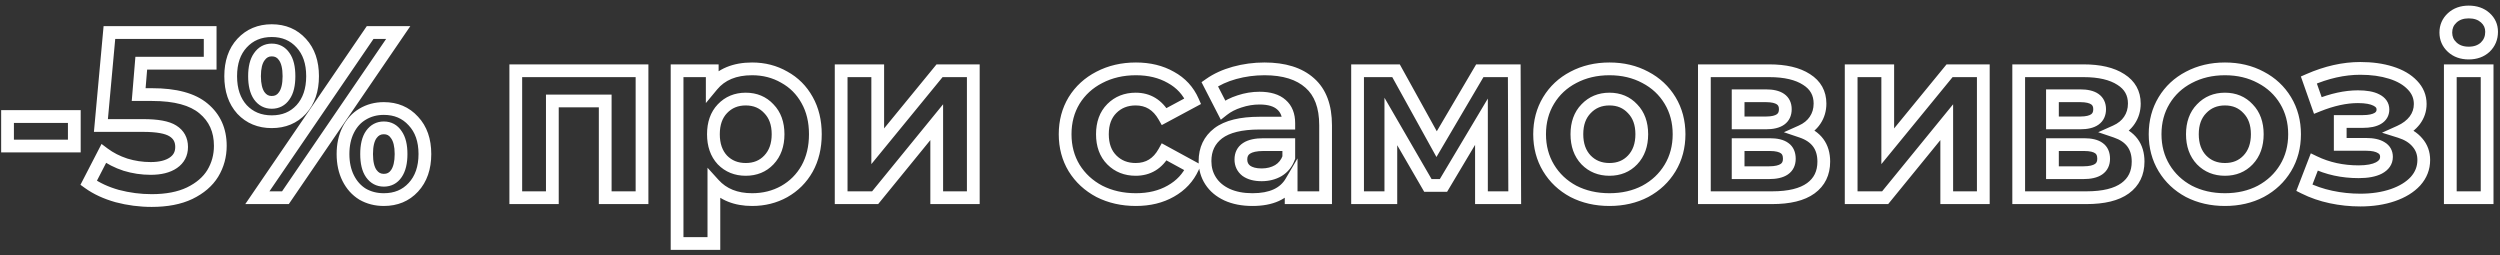 <?xml version="1.0" encoding="UTF-8"?> <svg xmlns="http://www.w3.org/2000/svg" width="392" height="40" viewBox="0 0 392 40" fill="none"><rect x="0" y="0" width="392" height="40" fill="#333333" stroke="none"/> <path d="M1.181 18.272V17.272H0.181V18.272H1.181ZM11.652 18.272H12.652V17.272H11.652V18.272ZM11.652 22.897V23.897H12.652V22.897H11.652ZM1.181 22.897H0.181V23.897H1.181V22.897ZM1.181 19.272H11.652V17.272H1.181V19.272ZM10.652 18.272V22.897H12.652V18.272H10.652ZM11.652 21.897H1.181V23.897H11.652V21.897ZM2.181 22.897V18.272H0.181V22.897H2.181ZM31.918 17.014L31.274 17.779L31.279 17.783L31.918 17.014ZM33.361 27.189L34.213 27.713L34.217 27.706L33.361 27.189ZM29.735 30.297L30.166 31.2L30.172 31.197L29.735 30.297ZM18.376 30.741L18.105 31.703L18.113 31.706L18.121 31.708L18.376 30.741ZM13.899 28.669L13.011 28.21L12.615 28.977L13.315 29.48L13.899 28.669ZM16.267 24.081L16.867 23.281L15.921 22.571L15.379 23.622L16.267 24.081ZM19.671 25.82L19.361 26.77L19.369 26.773L19.377 26.776L19.671 25.82ZM27.182 25.524L27.748 26.349L27.748 26.349L27.182 25.524ZM27.108 20.529L26.57 21.372L26.58 21.378L27.108 20.529ZM15.823 19.678L14.827 19.587L14.728 20.678H15.823V19.678ZM17.155 5.1V4.1H16.242L16.159 5.009L17.155 5.1ZM32.954 5.1H33.954V4.1H32.954V5.1ZM32.954 9.91V10.91H33.954V9.91H32.954ZM22.15 9.91V8.91H21.23L21.154 9.828L22.15 9.91ZM21.743 14.831L20.747 14.749L20.657 15.831H21.743V14.831ZM23.852 15.831C27.403 15.831 29.81 16.544 31.274 17.779L32.563 16.249C30.574 14.573 27.603 13.831 23.852 13.831V15.831ZM31.279 17.783C32.784 19.033 33.545 20.691 33.545 22.86H35.545C35.545 20.145 34.556 17.905 32.557 16.245L31.279 17.783ZM33.545 22.86C33.545 24.263 33.197 25.526 32.505 26.672L34.217 27.706C35.104 26.237 35.545 24.614 35.545 22.86H33.545ZM32.51 26.665C31.839 27.755 30.791 28.674 29.299 29.397L30.172 31.197C31.936 30.341 33.305 29.188 34.213 27.713L32.51 26.665ZM29.305 29.394C27.873 30.077 26.045 30.444 23.778 30.444V32.444C26.248 32.444 28.391 32.046 30.166 31.2L29.305 29.394ZM23.778 30.444C22.04 30.444 20.325 30.221 18.631 29.774L18.121 31.708C19.98 32.198 21.866 32.444 23.778 32.444V30.444ZM18.647 29.779C16.987 29.311 15.605 28.665 14.484 27.858L13.315 29.48C14.66 30.449 16.263 31.185 18.105 31.703L18.647 29.779ZM14.788 29.128L17.156 24.54L15.379 23.622L13.011 28.21L14.788 29.128ZM15.667 24.881C16.749 25.692 17.984 26.32 19.361 26.77L19.982 24.869C18.794 24.481 17.759 23.95 16.867 23.281L15.667 24.881ZM19.377 26.776C20.756 27.2 22.175 27.412 23.63 27.412V25.412C22.372 25.412 21.152 25.229 19.965 24.864L19.377 26.776ZM23.63 27.412C25.252 27.412 26.66 27.095 27.748 26.349L26.617 24.699C25.978 25.137 25.017 25.412 23.63 25.412V27.412ZM27.748 26.349C28.887 25.567 29.477 24.43 29.477 23.045H27.477C27.477 23.781 27.204 24.297 26.617 24.699L27.748 26.349ZM29.477 23.045C29.477 21.603 28.854 20.437 27.636 19.68L26.58 21.378C27.188 21.756 27.477 22.267 27.477 23.045H29.477ZM27.647 19.686C26.498 18.953 24.688 18.678 22.446 18.678V20.678C24.645 20.678 25.942 20.971 26.57 21.372L27.647 19.686ZM22.446 18.678H15.823V20.678H22.446V18.678ZM16.819 19.769L18.151 5.191L16.159 5.009L14.827 19.587L16.819 19.769ZM17.155 6.1H32.954V4.1H17.155V6.1ZM31.954 5.1V9.91H33.954V5.1H31.954ZM32.954 8.91H22.15V10.91H32.954V8.91ZM21.154 9.828L20.747 14.749L22.74 14.913L23.147 9.992L21.154 9.828ZM21.743 15.831H23.852V13.831H21.743V15.831ZM37.948 17.162L37.207 17.833L37.213 17.841L37.22 17.848L37.948 17.162ZM37.948 6.765L37.214 6.086L37.213 6.087L37.948 6.765ZM47.235 6.765L46.494 7.436L46.5 7.443L47.235 6.765ZM47.235 17.162L47.97 17.84L47.976 17.833L47.235 17.162ZM58.039 5.1V4.1H57.511L57.213 4.536L58.039 5.1ZM62.442 5.1L63.268 5.664L64.336 4.1H62.442V5.1ZM44.756 31V32H45.284L45.582 31.564L44.756 31ZM40.353 31L39.527 30.436L38.459 32H40.353V31ZM44.571 15.016L43.757 14.435L43.75 14.444L43.743 14.454L44.571 15.016ZM44.571 8.874L43.743 9.435L43.75 9.445L43.757 9.455L44.571 8.874ZM40.649 8.911L41.463 9.492L41.467 9.486L41.472 9.479L40.649 8.911ZM40.649 15.016L39.826 15.584L39.83 15.591L39.835 15.597L40.649 15.016ZM56.855 30.445L56.331 31.297L56.343 31.305L56.356 31.312L56.855 30.445ZM54.598 27.929L55.492 27.482L55.492 27.482L54.598 27.929ZM54.598 20.381L55.492 20.828L55.492 20.828L54.598 20.381ZM56.855 17.902L57.363 18.763L57.369 18.759L56.855 17.902ZM64.81 18.975L64.069 19.646L64.075 19.654L64.082 19.661L64.81 18.975ZM64.81 29.372L64.076 28.693L64.075 28.694L64.81 29.372ZM62.146 27.226L61.323 26.658L61.318 26.665L62.146 27.226ZM62.146 21.121L61.309 21.669L61.32 21.686L61.332 21.702L62.146 21.121ZM58.224 21.084L59.038 21.665L58.224 21.084ZM42.61 18.086C40.962 18.086 39.68 17.542 38.676 16.476L37.22 17.848C38.633 19.348 40.459 20.086 42.61 20.086V18.086ZM38.689 16.491C37.708 15.407 37.172 13.927 37.172 11.945H35.172C35.172 14.304 35.82 16.302 37.207 17.833L38.689 16.491ZM37.172 11.945C37.172 9.962 37.708 8.499 38.683 7.443L37.213 6.087C35.82 7.596 35.172 9.587 35.172 11.945H37.172ZM38.682 7.444C39.688 6.356 40.968 5.804 42.61 5.804V3.804C40.453 3.804 38.625 4.559 37.214 6.086L38.682 7.444ZM42.61 5.804C44.251 5.804 45.515 6.356 46.494 7.436L47.976 6.094C46.587 4.56 44.767 3.804 42.61 3.804V5.804ZM46.5 7.443C47.475 8.499 48.011 9.962 48.011 11.945H50.011C50.011 9.587 49.363 7.596 47.97 6.087L46.5 7.443ZM48.011 11.945C48.011 13.927 47.475 15.407 46.494 16.491L47.976 17.833C49.363 16.302 50.011 14.304 50.011 11.945H48.011ZM46.5 16.484C45.523 17.542 44.258 18.086 42.61 18.086V20.086C44.761 20.086 46.578 19.347 47.97 17.84L46.5 16.484ZM58.039 6.1H62.442V4.1H58.039V6.1ZM61.616 4.536L43.93 30.436L45.582 31.564L63.268 5.664L61.616 4.536ZM44.756 30H40.353V32H44.756V30ZM41.179 31.564L58.865 5.664L57.213 4.536L39.527 30.436L41.179 31.564ZM42.61 17.052C43.778 17.052 44.742 16.544 45.398 15.578L43.743 14.454C43.462 14.869 43.119 15.052 42.61 15.052V17.052ZM45.385 15.597C46.052 14.663 46.311 13.395 46.311 11.945H44.311C44.311 13.208 44.076 13.988 43.757 14.435L45.385 15.597ZM46.311 11.945C46.311 10.495 46.052 9.227 45.385 8.293L43.757 9.455C44.076 9.902 44.311 10.682 44.311 11.945H46.311ZM45.398 8.312C44.742 7.346 43.778 6.838 42.61 6.838V8.838C43.119 8.838 43.462 9.021 43.743 9.435L45.398 8.312ZM42.61 6.838C41.442 6.838 40.491 7.379 39.826 8.343L41.472 9.479C41.794 9.012 42.15 8.838 42.61 8.838V6.838ZM39.835 8.33C39.169 9.262 38.909 10.515 38.909 11.945H40.909C40.909 10.711 41.142 9.942 41.463 9.492L39.835 8.33ZM38.909 11.945C38.909 13.379 39.171 14.634 39.826 15.584L41.472 14.448C41.14 13.967 40.909 13.175 40.909 11.945H38.909ZM39.835 15.597C40.507 16.537 41.457 17.052 42.61 17.052V15.052C42.135 15.052 41.778 14.876 41.463 14.435L39.835 15.597ZM60.185 30.296C59.111 30.296 58.176 30.051 57.353 29.578L56.356 31.312C57.507 31.974 58.792 32.296 60.185 32.296V30.296ZM57.379 29.593C56.587 29.106 55.958 28.413 55.492 27.482L53.703 28.376C54.323 29.615 55.198 30.6 56.331 31.297L57.379 29.593ZM55.492 27.482C55.03 26.558 54.784 25.458 54.784 24.155H52.784C52.784 25.713 53.08 27.129 53.703 28.376L55.492 27.482ZM54.784 24.155C54.784 22.852 55.03 21.752 55.492 20.828L53.703 19.934C53.08 21.181 52.784 22.597 52.784 24.155H54.784ZM55.492 20.828C55.956 19.9 56.581 19.224 57.363 18.763L56.347 17.041C55.205 17.714 54.325 18.692 53.703 19.934L55.492 20.828ZM57.369 18.759C58.189 18.267 59.119 18.014 60.185 18.014V16.014C58.784 16.014 57.494 16.352 56.34 17.044L57.369 18.759ZM60.185 18.014C61.826 18.014 63.09 18.566 64.069 19.646L65.551 18.304C64.162 16.77 62.342 16.014 60.185 16.014V18.014ZM64.082 19.661C65.078 20.717 65.623 22.177 65.623 24.155H67.623C67.623 21.791 66.96 19.798 65.538 18.289L64.082 19.661ZM65.623 24.155C65.623 26.132 65.078 27.609 64.076 28.693L65.544 30.051C66.959 28.52 67.623 26.519 67.623 24.155H65.623ZM64.075 28.694C63.098 29.752 61.833 30.296 60.185 30.296V32.296C62.336 32.296 64.153 31.557 65.545 30.05L64.075 28.694ZM60.185 29.262C61.353 29.262 62.318 28.754 62.973 27.788L61.318 26.665C61.037 27.079 60.694 27.262 60.185 27.262V29.262ZM62.969 27.794C63.624 26.844 63.886 25.589 63.886 24.155H61.886C61.886 25.385 61.654 26.177 61.323 26.658L62.969 27.794ZM63.886 24.155C63.886 22.725 63.625 21.472 62.96 20.54L61.332 21.702C61.653 22.151 61.886 22.921 61.886 24.155H63.886ZM62.982 20.573C62.333 19.582 61.369 19.048 60.185 19.048V21.048C60.678 21.048 61.021 21.229 61.309 21.669L62.982 20.573ZM60.185 19.048C59.032 19.048 58.082 19.563 57.41 20.503L59.038 21.665C59.353 21.224 59.71 21.048 60.185 21.048V19.048ZM57.41 20.503C56.743 21.437 56.484 22.705 56.484 24.155H58.484C58.484 22.892 58.718 22.112 59.038 21.665L57.41 20.503ZM56.484 24.155C56.484 25.605 56.743 26.873 57.41 27.807L59.038 26.645C58.718 26.198 58.484 25.418 58.484 24.155H56.484ZM57.41 27.807C58.082 28.747 59.032 29.262 60.185 29.262V27.262C59.71 27.262 59.353 27.086 59.038 26.645L57.41 27.807ZM100.669 11.094H101.669V10.094H100.669V11.094ZM100.669 31V32H101.669V31H100.669ZM94.897 31H93.897V32H94.897V31ZM94.897 15.83H95.897V14.83H94.897V15.83ZM86.609 15.83V14.83H85.609V15.83H86.609ZM86.609 31V32H87.609V31H86.609ZM80.874 31H79.874V32H80.874V31ZM80.874 11.094V10.094H79.874V11.094H80.874ZM99.669 11.094V31H101.669V11.094H99.669ZM100.669 30H94.897V32H100.669V30ZM95.897 31V15.83H93.897V31H95.897ZM94.897 14.83H86.609V16.83H94.897V14.83ZM85.609 15.83V31H87.609V15.83H85.609ZM86.609 30H80.874V32H86.609V30ZM81.874 31V11.094H79.874V31H81.874ZM80.874 12.094H100.669V10.094H80.874V12.094ZM122.964 12.093L122.466 12.96L122.474 12.965L122.483 12.97L122.964 12.093ZM126.553 15.682L125.679 16.168L125.682 16.174L126.553 15.682ZM126.553 26.449L127.424 26.941L127.427 26.935L126.553 26.449ZM122.964 30.038L123.451 30.912L123.455 30.909L122.964 30.038ZM111.938 28.891L112.678 28.219L110.938 26.301V28.891H111.938ZM111.938 38.178V39.178H112.938V38.178H111.938ZM106.166 38.178H105.166V39.178H106.166V38.178ZM106.166 11.094V10.094H105.166V11.094H106.166ZM111.679 11.094H112.679V10.094H111.679V11.094ZM111.679 13.388H110.679V16.162L112.449 14.026L111.679 13.388ZM120.559 25.08L119.834 24.391L119.834 24.391L120.559 25.08ZM120.559 17.051L119.825 17.731L119.834 17.74L119.843 17.749L120.559 17.051ZM113.27 17.051L112.545 16.362L112.545 16.362L113.27 17.051ZM113.27 25.08L112.536 25.76L112.545 25.769L112.554 25.778L113.27 25.08ZM117.932 11.798C119.619 11.798 121.123 12.19 122.466 12.96L123.461 11.226C121.795 10.27 119.944 9.798 117.932 9.798V11.798ZM122.483 12.97C123.844 13.716 124.905 14.775 125.679 16.168L127.427 15.196C126.474 13.481 125.143 12.147 123.445 11.216L122.483 12.97ZM125.682 16.174C126.447 17.53 126.848 19.143 126.848 21.047H128.848C128.848 18.856 128.385 16.893 127.424 15.19L125.682 16.174ZM126.848 21.047C126.848 22.95 126.448 24.579 125.679 25.963L127.427 26.935C128.385 25.211 128.848 23.238 128.848 21.047H126.848ZM125.682 25.957C124.908 27.328 123.843 28.393 122.472 29.167L123.455 30.909C125.143 29.956 126.471 28.628 127.424 26.941L125.682 25.957ZM122.477 29.165C121.132 29.914 119.624 30.296 117.932 30.296V32.296C119.939 32.296 121.786 31.839 123.451 30.912L122.477 29.165ZM117.932 30.296C115.62 30.296 113.911 29.577 112.678 28.219L111.197 29.563C112.875 31.412 115.163 32.296 117.932 32.296V30.296ZM110.938 28.891V38.178H112.938V28.891H110.938ZM111.938 37.178H106.166V39.178H111.938V37.178ZM107.166 38.178V11.094H105.166V38.178H107.166ZM106.166 12.094H111.679V10.094H106.166V12.094ZM110.679 11.094V13.388H112.679V11.094H110.679ZM112.449 14.026C113.648 12.579 115.419 11.798 117.932 11.798V9.798C114.968 9.798 112.571 10.744 110.909 12.75L112.449 14.026ZM116.933 27.56C118.66 27.56 120.14 26.973 121.284 25.769L119.834 24.391C119.103 25.161 118.165 25.56 116.933 25.56V27.56ZM121.283 25.769C122.457 24.536 123.002 22.926 123.002 21.047H121.002C121.002 22.523 120.585 23.602 119.834 24.391L121.283 25.769ZM123.002 21.047C123.002 19.169 122.457 17.565 121.275 16.353L119.843 17.749C120.585 18.51 121.002 19.57 121.002 21.047H123.002ZM121.292 16.371C120.151 15.139 118.668 14.534 116.933 14.534V16.534C118.157 16.534 119.092 16.94 119.825 17.731L121.292 16.371ZM116.933 14.534C115.197 14.534 113.708 15.139 112.545 16.362L113.994 17.74C114.755 16.94 115.708 16.534 116.933 16.534V14.534ZM112.545 16.362C111.392 17.576 110.864 19.176 110.864 21.047H112.864C112.864 19.563 113.273 18.5 113.995 17.74L112.545 16.362ZM110.864 21.047C110.864 22.919 111.392 24.525 112.536 25.76L114.003 24.4C113.273 23.612 112.864 22.53 112.864 21.047H110.864ZM112.554 25.778C113.719 26.973 115.205 27.56 116.933 27.56V25.56C115.7 25.56 114.745 25.16 113.986 24.382L112.554 25.778ZM131.893 11.094V10.094H130.893V11.094H131.893ZM137.628 11.094H138.628V10.094H137.628V11.094ZM137.628 22.934H136.628V25.734L138.402 23.567L137.628 22.934ZM147.322 11.094V10.094H146.848L146.548 10.46L147.322 11.094ZM152.613 11.094H153.613V10.094H152.613V11.094ZM152.613 31V32H153.613V31H152.613ZM146.878 31H145.878V32H146.878V31ZM146.878 19.16H147.878V16.352L146.103 18.528L146.878 19.16ZM137.221 31V32H137.696L137.996 31.632L137.221 31ZM131.893 31H130.893V32H131.893V31ZM131.893 12.094H137.628V10.094H131.893V12.094ZM136.628 11.094V22.934H138.628V11.094H136.628ZM138.402 23.567L148.096 11.727L146.548 10.46L136.854 22.3L138.402 23.567ZM147.322 12.094H152.613V10.094H147.322V12.094ZM151.613 11.094V31H153.613V11.094H151.613ZM152.613 30H146.878V32H152.613V30ZM147.878 31V19.16H145.878V31H147.878ZM146.103 18.528L136.446 30.368L137.996 31.632L147.653 19.792L146.103 18.528ZM137.221 30H131.893V32H137.221V30ZM132.893 31V11.094H130.893V31H132.893ZM172.377 30.001L171.909 30.885L171.917 30.889L171.925 30.893L172.377 30.001ZM168.418 26.338L167.562 26.855L167.568 26.864L168.418 26.338ZM168.418 15.756L167.568 15.23L167.562 15.239L168.418 15.756ZM172.377 12.13L172.835 13.019L172.84 13.017L172.377 12.13ZM183.588 12.13L183.092 12.998L183.1 13.003L183.108 13.007L183.588 12.13ZM187.029 15.867L187.502 16.748L188.316 16.311L187.945 15.465L187.029 15.867ZM182.552 18.272L181.683 18.766L182.165 19.615L183.025 19.153L182.552 18.272ZM174.338 25.08L175.045 24.373L175.045 24.373L174.338 25.08ZM182.552 23.822L183.031 22.944L182.159 22.468L181.678 23.337L182.552 23.822ZM187.029 26.264L187.94 26.677L188.323 25.831L187.508 25.386L187.029 26.264ZM183.588 29.964L183.098 29.092L183.092 29.096L183.588 29.964ZM178.112 30.296C176.13 30.296 174.376 29.894 172.83 29.109L171.925 30.893C173.782 31.835 175.851 32.296 178.112 32.296V30.296ZM172.845 29.117C171.318 28.309 170.133 27.209 169.268 25.812L167.568 26.864C168.627 28.575 170.081 29.917 171.909 30.885L172.845 29.117ZM169.275 25.822C168.439 24.437 168.012 22.855 168.012 21.047H166.012C166.012 23.186 166.522 25.131 167.562 26.855L169.275 25.822ZM168.012 21.047C168.012 19.239 168.439 17.657 169.275 16.273L167.562 15.239C166.522 16.963 166.012 18.908 166.012 21.047H168.012ZM169.268 16.282C170.132 14.888 171.313 13.802 172.835 13.019L171.92 11.241C170.086 12.184 168.629 13.516 167.568 15.23L169.268 16.282ZM172.84 13.017C174.384 12.211 176.135 11.798 178.112 11.798V9.798C175.847 9.798 173.774 10.273 171.915 11.243L172.84 13.017ZM178.112 11.798C180.065 11.798 181.713 12.21 183.092 12.998L184.084 11.262C182.355 10.274 180.353 9.798 178.112 9.798V11.798ZM183.108 13.007C184.496 13.766 185.488 14.846 186.114 16.269L187.945 15.465C187.139 13.632 185.838 12.22 184.068 11.253L183.108 13.007ZM186.556 14.986L182.079 17.391L183.025 19.153L187.502 16.748L186.556 14.986ZM183.422 17.778C182.225 15.67 180.417 14.534 178.075 14.534V16.534C179.631 16.534 180.807 17.224 181.683 18.766L183.422 17.778ZM178.075 14.534C176.328 14.534 174.821 15.117 173.631 16.307L175.045 17.721C175.829 16.938 176.813 16.534 178.075 16.534V14.534ZM173.631 16.307C172.417 17.521 171.858 19.142 171.858 21.047H173.858C173.858 19.548 174.286 18.48 175.045 17.721L173.631 16.307ZM171.858 21.047C171.858 22.952 172.417 24.573 173.631 25.787L175.045 24.373C174.286 23.613 173.858 22.546 173.858 21.047H171.858ZM173.631 25.787C174.821 26.977 176.328 27.56 178.075 27.56V25.56C176.813 25.56 175.829 25.156 175.045 24.373L173.631 25.787ZM178.075 27.56C179.222 27.56 180.274 27.293 181.196 26.729C182.116 26.166 182.854 25.341 183.427 24.307L181.678 23.337C181.239 24.128 180.725 24.672 180.153 25.022C179.583 25.371 178.902 25.56 178.075 25.56V27.56ZM182.073 24.7L186.55 27.142L187.508 25.386L183.031 22.944L182.073 24.7ZM186.118 25.851C185.495 27.227 184.5 28.304 183.098 29.092L184.078 30.836C185.834 29.848 187.133 28.458 187.94 26.677L186.118 25.851ZM183.092 29.096C181.713 29.884 180.065 30.296 178.112 30.296V32.296C180.353 32.296 182.355 31.82 184.084 30.832L183.092 29.096ZM205.374 13.018L204.707 13.763L204.713 13.768L205.374 13.018ZM207.853 31V32H208.853V31H207.853ZM202.451 31H201.451V32H202.451V31ZM202.451 28.521H203.451V24.84L201.588 28.015L202.451 28.521ZM192.387 30.519L191.964 31.425L191.971 31.429L192.387 30.519ZM189.834 28.373L188.995 28.917L188.995 28.917L189.834 28.373ZM191.018 20.899L190.415 20.101L190.409 20.106L191.018 20.899ZM202.081 19.308V20.308H203.081V19.308H202.081ZM200.934 16.422L200.263 17.164L200.27 17.17L200.277 17.176L200.934 16.422ZM194.348 15.904L194.65 16.857L194.657 16.855L194.664 16.853L194.348 15.904ZM191.758 17.236L190.868 17.693L191.425 18.776L192.379 18.02L191.758 17.236ZM189.686 13.203L189.11 12.386L188.399 12.886L188.796 13.66L189.686 13.203ZM193.571 11.427L193.306 10.463L193.302 10.464L193.571 11.427ZM200.453 26.745L200.955 27.61L200.965 27.604L200.975 27.598L200.453 26.745ZM202.081 24.71L203.021 25.05L203.081 24.885V24.71H202.081ZM202.081 22.675H203.081V21.675H202.081V22.675ZM195.421 26.782L194.804 27.57L194.823 27.584L194.843 27.598L195.421 26.782ZM198.27 11.798C201.203 11.798 203.298 12.502 204.707 13.763L206.041 12.273C204.144 10.574 201.503 9.798 198.27 9.798V11.798ZM204.713 13.768C206.083 14.975 206.853 16.864 206.853 19.641H208.853C208.853 16.498 207.97 13.972 206.035 12.268L204.713 13.768ZM206.853 19.641V31H208.853V19.641H206.853ZM207.853 30H202.451V32H207.853V30ZM203.451 31V28.521H201.451V31H203.451ZM201.588 28.015C200.748 29.448 199.139 30.296 196.383 30.296V32.296C199.546 32.296 201.983 31.294 203.313 29.027L201.588 28.015ZM196.383 30.296C194.965 30.296 193.78 30.056 192.802 29.609L191.971 31.429C193.262 32.018 194.742 32.296 196.383 32.296V30.296ZM192.81 29.613C191.847 29.164 191.15 28.565 190.673 27.829L188.995 28.917C189.701 30.006 190.706 30.838 191.964 31.425L192.81 29.613ZM190.673 27.829C190.193 27.089 189.946 26.244 189.946 25.265H187.946C187.946 26.604 188.291 27.832 188.995 28.917L190.673 27.829ZM189.946 25.265C189.946 23.703 190.509 22.55 191.627 21.692L190.409 20.106C188.764 21.369 187.946 23.127 187.946 25.265H189.946ZM191.62 21.697C192.772 20.828 194.67 20.308 197.493 20.308V18.308C194.494 18.308 192.076 18.848 190.415 20.101L191.62 21.697ZM197.493 20.308H202.081V18.308H197.493V20.308ZM203.081 19.308C203.081 17.836 202.624 16.568 201.59 15.668L200.277 17.176C200.773 17.608 201.081 18.264 201.081 19.308H203.081ZM201.604 15.68C200.584 14.759 199.152 14.386 197.493 14.386V16.386C198.892 16.386 199.754 16.704 200.263 17.164L201.604 15.68ZM197.493 14.386C196.321 14.386 195.166 14.577 194.031 14.955L194.664 16.853C195.601 16.54 196.543 16.386 197.493 16.386V14.386ZM194.045 14.951C192.937 15.302 191.961 15.799 191.136 16.453L192.379 18.02C192.985 17.539 193.736 17.147 194.65 16.857L194.045 14.951ZM192.647 16.779L190.575 12.746L188.796 13.66L190.868 17.693L192.647 16.779ZM190.262 14.021C191.239 13.332 192.426 12.784 193.839 12.39L193.302 10.464C191.707 10.908 190.303 11.545 189.11 12.386L190.262 14.021ZM193.835 12.391C195.277 11.996 196.755 11.798 198.27 11.798V9.798C196.578 9.798 194.923 10.019 193.306 10.463L193.835 12.391ZM197.826 28.411C198.968 28.411 200.021 28.152 200.955 27.61L199.951 25.88C199.356 26.226 198.657 26.411 197.826 26.411V28.411ZM200.975 27.598C201.944 27.004 202.628 26.139 203.021 25.05L201.14 24.37C200.892 25.057 200.491 25.549 199.93 25.892L200.975 27.598ZM203.081 24.71V22.675H201.081V24.71H203.081ZM202.081 21.675H198.122V23.675H202.081V21.675ZM198.122 21.675C196.86 21.675 195.74 21.876 194.909 22.422C194.004 23.015 193.57 23.931 193.57 25.006H195.57C195.57 24.527 195.727 24.277 196.006 24.094C196.359 23.862 197.015 23.675 198.122 23.675V21.675ZM193.57 25.006C193.57 26.044 193.987 26.93 194.804 27.57L196.037 25.994C195.719 25.746 195.57 25.448 195.57 25.006H193.57ZM194.843 27.598C195.659 28.176 196.687 28.411 197.826 28.411V26.411C196.942 26.411 196.367 26.227 195.999 25.966L194.843 27.598ZM232.292 31H231.292V32H232.292V31ZM232.292 19.086H233.292V15.456L231.433 18.574L232.292 19.086ZM226.335 29.076V30.076H226.903L227.194 29.588L226.335 29.076ZM223.893 29.076L223.028 29.577L223.316 30.076H223.893V29.076ZM218.084 19.049L218.949 18.548L217.084 15.328V19.049H218.084ZM218.084 31V32H219.084V31H218.084ZM212.867 31H211.867V32H212.867V31ZM212.867 11.094V10.094H211.867V11.094H212.867ZM218.898 11.094L219.773 10.61L219.487 10.094H218.898V11.094ZM225.262 22.601L224.387 23.085L225.235 24.619L226.124 23.108L225.262 22.601ZM232.033 11.094V10.094H231.461L231.171 10.587L232.033 11.094ZM237.435 11.094L238.435 11.09L238.431 10.094H237.435V11.094ZM237.509 31V32H238.513L238.509 30.996L237.509 31ZM233.292 31V19.086H231.292V31H233.292ZM231.433 18.574L225.476 28.564L227.194 29.588L233.151 19.598L231.433 18.574ZM226.335 28.076H223.893V30.076H226.335V28.076ZM224.758 28.575L218.949 18.548L217.219 19.55L223.028 29.577L224.758 28.575ZM217.084 19.049V31H219.084V19.049H217.084ZM218.084 30H212.867V32H218.084V30ZM213.867 31V11.094H211.867V31H213.867ZM212.867 12.094H218.898V10.094H212.867V12.094ZM218.023 11.578L224.387 23.085L226.137 22.117L219.773 10.61L218.023 11.578ZM226.124 23.108L232.895 11.601L231.171 10.587L224.4 22.094L226.124 23.108ZM232.033 12.094H237.435V10.094H232.033V12.094ZM236.435 11.098L236.509 31.004L238.509 30.996L238.435 11.09L236.435 11.098ZM237.509 30H232.292V32H237.509V30ZM246.701 30.001L246.227 30.882L246.235 30.886L246.243 30.89L246.701 30.001ZM242.816 26.338L241.959 26.855L241.959 26.855L242.816 26.338ZM242.816 15.756L241.959 15.239L241.959 15.239L242.816 15.756ZM246.701 12.13L247.164 13.016L247.169 13.014L246.701 12.13ZM257.986 12.13L257.512 13.011L257.523 13.016L257.986 12.13ZM261.871 15.756L262.727 15.239L262.727 15.239L261.871 15.756ZM261.871 26.338L262.727 26.855L262.727 26.855L261.871 26.338ZM257.986 30.001L258.449 30.887L258.459 30.882L257.986 30.001ZM255.988 25.08L255.263 24.391L255.263 24.391L255.988 25.08ZM255.988 17.051L255.254 17.731L255.263 17.74L255.272 17.749L255.988 17.051ZM248.699 17.051L249.415 17.749L249.423 17.74L248.699 17.051ZM248.699 25.08L247.974 25.769L247.983 25.778L248.699 25.08ZM252.362 30.296C250.406 30.296 248.679 29.895 247.158 29.112L246.243 30.89C248.077 31.834 250.124 32.296 252.362 32.296V30.296ZM247.174 29.12C245.674 28.314 244.513 27.216 243.672 25.822L241.959 26.855C242.993 28.567 244.422 29.912 246.227 30.882L247.174 29.12ZM243.672 25.822C242.837 24.437 242.41 22.855 242.41 21.047H240.41C240.41 23.186 240.92 25.131 241.959 26.855L243.672 25.822ZM242.41 21.047C242.41 19.239 242.837 17.657 243.672 16.273L241.959 15.239C240.92 16.963 240.41 18.908 240.41 21.047H242.41ZM243.672 16.273C244.512 14.88 245.669 13.797 247.164 13.016L246.238 11.244C244.427 12.189 242.994 13.524 241.959 15.239L243.672 16.273ZM247.169 13.014C248.687 12.21 250.411 11.798 252.362 11.798V9.798C250.119 9.798 248.069 10.274 246.233 11.246L247.169 13.014ZM252.362 11.798C254.313 11.798 256.022 12.21 257.512 13.011L258.459 11.249C256.644 10.274 254.604 9.798 252.362 9.798V11.798ZM257.523 13.016C259.018 13.797 260.174 14.88 261.014 16.273L262.727 15.239C261.692 13.524 260.259 12.189 258.449 11.244L257.523 13.016ZM261.014 16.273C261.85 17.657 262.277 19.239 262.277 21.047H264.277C264.277 18.908 263.766 16.963 262.727 15.239L261.014 16.273ZM262.277 21.047C262.277 22.855 261.85 24.437 261.014 25.822L262.727 26.855C263.766 25.131 264.277 23.186 264.277 21.047H262.277ZM261.014 25.822C260.173 27.216 259.013 28.314 257.512 29.12L258.459 30.882C260.264 29.912 261.694 28.567 262.727 26.855L261.014 25.822ZM257.523 29.115C256.03 29.895 254.317 30.296 252.362 30.296V32.296C254.599 32.296 256.636 31.834 258.449 30.887L257.523 29.115ZM252.362 27.56C254.089 27.56 255.569 26.973 256.713 25.769L255.263 24.391C254.532 25.161 253.594 25.56 252.362 25.56V27.56ZM256.712 25.769C257.886 24.536 258.431 22.926 258.431 21.047H256.431C256.431 22.523 256.014 23.602 255.263 24.391L256.712 25.769ZM258.431 21.047C258.431 19.169 257.886 17.565 256.704 16.353L255.272 17.749C256.014 18.51 256.431 19.57 256.431 21.047H258.431ZM256.721 16.371C255.58 15.139 254.097 14.534 252.362 14.534V16.534C253.586 16.534 254.521 16.94 255.254 17.731L256.721 16.371ZM252.362 14.534C250.626 14.534 249.137 15.139 247.974 16.362L249.423 17.74C250.184 16.94 251.137 16.534 252.362 16.534V14.534ZM247.983 16.353C246.801 17.565 246.256 19.169 246.256 21.047H248.256C248.256 19.57 248.673 18.51 249.415 17.749L247.983 16.353ZM246.256 21.047C246.256 22.926 246.801 24.536 247.974 25.769L249.423 24.391C248.673 23.602 248.256 22.523 248.256 21.047H246.256ZM247.983 25.778C249.148 26.973 250.634 27.56 252.362 27.56V25.56C251.129 25.56 250.174 25.16 249.415 24.382L247.983 25.778ZM282.454 20.603L282.045 19.69L279.711 20.734L282.134 21.551L282.454 20.603ZM283.934 29.52L284.522 30.329L283.934 29.52ZM267.247 31H266.247V32H267.247V31ZM267.247 11.094V10.094H266.247V11.094H267.247ZM283.268 12.463L282.723 13.302L282.734 13.309L283.268 12.463ZM284.6 18.864L283.772 18.303L283.768 18.309L284.6 18.864ZM272.538 19.271H271.538V20.271H272.538V19.271ZM272.538 15.016V14.016H271.538V15.016H272.538ZM279.827 23.23L279.227 24.03L279.24 24.04L279.253 24.049L279.827 23.23ZM272.538 22.675V21.675H271.538V22.675H272.538ZM272.538 27.078H271.538V28.078H272.538V27.078ZM282.134 21.551C283.163 21.897 283.851 22.387 284.287 22.975C284.72 23.559 284.969 24.325 284.969 25.339H286.969C286.969 23.985 286.631 22.778 285.893 21.783C285.157 20.792 284.088 20.098 282.773 19.655L282.134 21.551ZM284.969 25.339C284.969 26.847 284.422 27.928 283.346 28.711L284.522 30.329C286.159 29.138 286.969 27.432 286.969 25.339H284.969ZM283.346 28.711C282.235 29.519 280.46 30 277.866 30V32C280.648 32 282.919 31.494 284.522 30.329L283.346 28.711ZM277.866 30H267.247V32H277.866V30ZM268.247 31V11.094H266.247V31H268.247ZM267.247 12.094H277.422V10.094H267.247V12.094ZM277.422 12.094C279.808 12.094 281.54 12.534 282.723 13.302L283.812 11.624C282.183 10.567 280.018 10.094 277.422 10.094V12.094ZM282.734 13.309C283.857 14.018 284.377 14.961 284.377 16.237H286.377C286.377 14.257 285.49 12.684 283.802 11.617L282.734 13.309ZM284.377 16.237C284.377 17.038 284.17 17.715 283.772 18.303L285.428 19.425C286.066 18.483 286.377 17.409 286.377 16.237H284.377ZM283.768 18.309C283.394 18.869 282.838 19.336 282.045 19.69L282.862 21.516C283.944 21.032 284.818 20.339 285.432 19.419L283.768 18.309ZM272.538 20.271H276.904V18.271H272.538V20.271ZM276.904 20.271C278.002 20.271 279.006 20.082 279.757 19.551C280.571 18.975 280.938 18.107 280.938 17.125H278.938C278.938 17.574 278.798 17.779 278.602 17.918C278.342 18.102 277.828 18.271 276.904 18.271V20.271ZM280.938 17.125C280.938 16.148 280.566 15.289 279.75 14.722C279 14.201 278 14.016 276.904 14.016V16.016C277.83 16.016 278.347 16.183 278.608 16.364C278.804 16.5 278.938 16.696 278.938 17.125H280.938ZM276.904 14.016H272.538V16.016H276.904V14.016ZM271.538 15.016V19.271H273.538V15.016H271.538ZM277.385 28.078C278.529 28.078 279.563 27.887 280.337 27.357C281.178 26.78 281.567 25.902 281.567 24.895H279.567C279.567 25.343 279.425 25.557 279.205 25.708C278.918 25.905 278.362 26.078 277.385 26.078V28.078ZM281.567 24.895C281.567 23.902 281.232 22.993 280.4 22.411L279.253 24.049C279.408 24.157 279.567 24.358 279.567 24.895H281.567ZM280.427 22.43C279.674 21.866 278.633 21.675 277.496 21.675V23.675C278.48 23.675 278.992 23.854 279.227 24.03L280.427 22.43ZM277.496 21.675H272.538V23.675H277.496V21.675ZM271.538 22.675V27.078H273.538V22.675H271.538ZM272.538 28.078H277.385V26.078H272.538V28.078ZM290.263 11.094V10.094H289.263V11.094H290.263ZM295.998 11.094H296.998V10.094H295.998V11.094ZM295.998 22.934H294.998V25.734L296.772 23.567L295.998 22.934ZM305.692 11.094V10.094H305.219L304.919 10.46L305.692 11.094ZM310.983 11.094H311.983V10.094H310.983V11.094ZM310.983 31V32H311.983V31H310.983ZM305.248 31H304.248V32H305.248V31ZM305.248 19.16H306.248V16.352L304.473 18.528L305.248 19.16ZM295.591 31V32H296.066L296.366 31.632L295.591 31ZM290.263 31H289.263V32H290.263V31ZM290.263 12.094H295.998V10.094H290.263V12.094ZM294.998 11.094V22.934H296.998V11.094H294.998ZM296.772 23.567L306.466 11.727L304.919 10.46L295.225 22.3L296.772 23.567ZM305.692 12.094H310.983V10.094H305.692V12.094ZM309.983 11.094V31H311.983V11.094H309.983ZM310.983 30H305.248V32H310.983V30ZM306.248 31V19.16H304.248V31H306.248ZM304.473 18.528L294.816 30.368L296.366 31.632L306.023 19.792L304.473 18.528ZM295.591 30H290.263V32H295.591V30ZM291.263 31V11.094H289.263V31H291.263ZM331.739 20.603L331.33 19.69L328.996 20.734L331.42 21.551L331.739 20.603ZM333.219 29.52L333.807 30.329L333.219 29.52ZM316.532 31H315.532V32H316.532V31ZM316.532 11.094V10.094H315.532V11.094H316.532ZM332.553 12.463L332.008 13.302L332.019 13.309L332.553 12.463ZM333.885 18.864L333.057 18.303L333.053 18.309L333.885 18.864ZM321.823 19.271H320.823V20.271H321.823V19.271ZM321.823 15.016V14.016H320.823V15.016H321.823ZM329.112 23.23L328.512 24.03L328.525 24.04L328.538 24.049L329.112 23.23ZM321.823 22.675V21.675H320.823V22.675H321.823ZM321.823 27.078H320.823V28.078H321.823V27.078ZM331.42 21.551C332.448 21.897 333.136 22.387 333.572 22.975C334.006 23.559 334.254 24.325 334.254 25.339H336.254C336.254 23.985 335.916 22.778 335.178 21.783C334.443 20.792 333.373 20.098 332.058 19.655L331.42 21.551ZM334.254 25.339C334.254 26.847 333.707 27.928 332.631 28.711L333.807 30.329C335.444 29.138 336.254 27.432 336.254 25.339H334.254ZM332.631 28.711C331.52 29.519 329.746 30 327.151 30V32C329.933 32 332.204 31.494 333.807 30.329L332.631 28.711ZM327.151 30H316.532V32H327.151V30ZM317.532 31V11.094H315.532V31H317.532ZM316.532 12.094H326.707V10.094H316.532V12.094ZM326.707 12.094C329.093 12.094 330.825 12.534 332.008 13.302L333.097 11.624C331.468 10.567 329.303 10.094 326.707 10.094V12.094ZM332.019 13.309C333.142 14.018 333.662 14.961 333.662 16.237H335.662C335.662 14.257 334.775 12.684 333.087 11.617L332.019 13.309ZM333.662 16.237C333.662 17.038 333.455 17.715 333.057 18.303L334.713 19.425C335.351 18.483 335.662 17.409 335.662 16.237H333.662ZM333.053 18.309C332.679 18.869 332.123 19.336 331.33 19.69L332.147 21.516C333.23 21.032 334.104 20.339 334.717 19.419L333.053 18.309ZM321.823 20.271H326.189V18.271H321.823V20.271ZM326.189 20.271C327.288 20.271 328.291 20.082 329.042 19.551C329.856 18.975 330.223 18.107 330.223 17.125H328.223C328.223 17.574 328.084 17.779 327.887 17.918C327.627 18.102 327.113 18.271 326.189 18.271V20.271ZM330.223 17.125C330.223 16.148 329.851 15.289 329.035 14.722C328.285 14.201 327.285 14.016 326.189 14.016V16.016C327.115 16.016 327.632 16.183 327.894 16.364C328.089 16.5 328.223 16.696 328.223 17.125H330.223ZM326.189 14.016H321.823V16.016H326.189V14.016ZM320.823 15.016V19.271H322.823V15.016H320.823ZM326.67 28.078C327.814 28.078 328.849 27.887 329.622 27.357C330.463 26.78 330.852 25.902 330.852 24.895H328.852C328.852 25.343 328.71 25.557 328.491 25.708C328.203 25.905 327.647 26.078 326.67 26.078V28.078ZM330.852 24.895C330.852 23.902 330.518 22.993 329.685 22.411L328.538 24.049C328.693 24.157 328.852 24.358 328.852 24.895H330.852ZM329.712 22.43C328.96 21.866 327.918 21.675 326.781 21.675V23.675C327.765 23.675 328.277 23.854 328.512 24.03L329.712 22.43ZM326.781 21.675H321.823V23.675H326.781V21.675ZM320.823 22.675V27.078H322.823V22.675H320.823ZM321.823 28.078H326.67V26.078H321.823V28.078ZM343.211 30.001L342.738 30.882L342.746 30.886L342.754 30.89L343.211 30.001ZM339.326 26.338L338.47 26.855L338.47 26.855L339.326 26.338ZM339.326 15.756L338.47 15.239L338.47 15.239L339.326 15.756ZM343.211 12.13L343.674 13.016L343.679 13.014L343.211 12.13ZM354.496 12.13L354.023 13.011L354.033 13.016L354.496 12.13ZM358.381 15.756L359.238 15.239L359.238 15.239L358.381 15.756ZM358.381 26.338L359.238 26.855L359.238 26.855L358.381 26.338ZM354.496 30.001L354.959 30.887L354.97 30.882L354.496 30.001ZM352.498 25.08L351.774 24.391L351.773 24.391L352.498 25.08ZM352.498 17.051L351.765 17.731L351.774 17.74L351.782 17.749L352.498 17.051ZM345.209 17.051L345.925 17.749L345.934 17.74L345.209 17.051ZM345.209 25.08L344.485 25.769L344.493 25.778L345.209 25.08ZM348.872 30.296C346.917 30.296 345.19 29.895 343.669 29.112L342.754 30.89C344.588 31.834 346.635 32.296 348.872 32.296V30.296ZM343.685 29.12C342.185 28.314 341.024 27.216 340.183 25.822L338.47 26.855C339.503 28.567 340.933 29.912 342.738 30.882L343.685 29.12ZM340.183 25.822C339.348 24.437 338.92 22.855 338.92 21.047H336.92C336.92 23.186 337.431 25.131 338.47 26.855L340.183 25.822ZM338.92 21.047C338.92 19.239 339.348 17.657 340.183 16.273L338.47 15.239C337.431 16.963 336.92 18.908 336.92 21.047H338.92ZM340.183 16.273C341.023 14.88 342.18 13.797 343.674 13.016L342.748 11.244C340.938 12.189 339.505 13.524 338.47 15.239L340.183 16.273ZM343.679 13.014C345.198 12.21 346.921 11.798 348.872 11.798V9.798C346.63 9.798 344.58 10.274 342.744 11.246L343.679 13.014ZM348.872 11.798C350.824 11.798 352.532 12.21 354.023 13.011L354.97 11.249C353.155 10.274 351.115 9.798 348.872 9.798V11.798ZM354.033 13.016C355.528 13.797 356.685 14.88 357.525 16.273L359.238 15.239C358.203 13.524 356.77 12.189 354.959 11.244L354.033 13.016ZM357.525 16.273C358.36 17.657 358.787 19.239 358.787 21.047H360.787C360.787 18.908 360.277 16.963 359.238 15.239L357.525 16.273ZM358.787 21.047C358.787 22.855 358.36 24.437 357.525 25.822L359.238 26.855C360.277 25.131 360.787 23.186 360.787 21.047H358.787ZM357.525 25.822C356.684 27.216 355.523 28.314 354.023 29.12L354.97 30.882C356.775 29.912 358.205 28.567 359.238 26.855L357.525 25.822ZM354.033 29.115C352.541 29.895 350.828 30.296 348.872 30.296V32.296C351.11 32.296 353.147 31.834 354.959 30.887L354.033 29.115ZM348.872 27.56C350.6 27.56 352.08 26.973 353.223 25.769L351.773 24.391C351.043 25.161 350.105 25.56 348.872 25.56V27.56ZM353.223 25.769C354.396 24.536 354.941 22.926 354.941 21.047H352.941C352.941 22.523 352.525 23.602 351.774 24.391L353.223 25.769ZM354.941 21.047C354.941 19.169 354.397 17.565 353.214 16.353L351.782 17.749C352.524 18.51 352.941 19.57 352.941 21.047H354.941ZM353.232 16.371C352.09 15.139 350.608 14.534 348.872 14.534V16.534C350.097 16.534 351.032 16.94 351.765 17.731L353.232 16.371ZM348.872 14.534C347.137 14.534 345.648 15.139 344.485 16.362L345.934 17.74C346.695 16.94 347.648 16.534 348.872 16.534V14.534ZM344.493 16.353C343.311 17.565 342.766 19.169 342.766 21.047H344.766C344.766 19.57 345.184 18.51 345.925 17.749L344.493 16.353ZM342.766 21.047C342.766 22.926 343.312 24.536 344.485 25.769L345.934 24.391C345.183 23.602 344.766 22.523 344.766 21.047H342.766ZM344.493 25.778C345.659 26.973 347.145 27.56 348.872 27.56V25.56C347.64 25.56 346.684 25.16 345.925 24.382L344.493 25.778ZM376.309 20.64L375.899 19.728L373.497 20.809L376.011 21.595L376.309 20.64ZM379.047 22.342L378.281 22.985L378.287 22.992L378.293 22.999L379.047 22.342ZM378.751 28.41L379.487 29.087L379.495 29.078L378.751 28.41ZM375.199 30.593L375.525 31.538L375.525 31.538L375.199 30.593ZM365.505 30.889L365.297 31.867L365.297 31.867L365.505 30.889ZM361.324 29.446L360.391 29.086L360.064 29.934L360.877 30.34L361.324 29.446ZM362.878 25.413L363.313 24.512L362.335 24.041L361.945 25.053L362.878 25.413ZM373.016 26.338L373.475 27.227L373.485 27.221L373.016 26.338ZM373.386 23.156L372.849 24L372.863 24.009L372.877 24.017L373.386 23.156ZM366.948 22.638H365.948V23.638H366.948V22.638ZM366.948 19.049V18.049H365.948V19.049H366.948ZM372.831 18.568L372.322 17.707L372.322 17.707L372.831 18.568ZM372.609 15.682L372.149 16.57L372.155 16.573L372.162 16.576L372.609 15.682ZM363.433 16.533L362.49 16.865L362.837 17.851L363.806 17.461L363.433 16.533ZM362.027 12.537L361.626 11.621L360.776 11.993L361.084 12.869L362.027 12.537ZM374.903 11.39L374.602 12.344L374.607 12.345L374.903 11.39ZM378.27 13.351L377.543 14.037L377.547 14.042L377.553 14.047L378.27 13.351ZM378.64 18.864L379.434 19.472L379.438 19.466L379.443 19.46L378.64 18.864ZM376.011 21.595C377.057 21.921 377.789 22.398 378.281 22.985L379.813 21.699C379.022 20.756 377.93 20.099 376.607 19.686L376.011 21.595ZM378.293 22.999C378.793 23.573 379.046 24.249 379.046 25.08H381.046C381.046 23.79 380.634 22.641 379.801 21.685L378.293 22.999ZM379.046 25.08C379.046 26.084 378.71 26.958 378.007 27.742L379.495 29.078C380.518 27.938 381.046 26.592 381.046 25.08H379.046ZM378.016 27.733C377.289 28.521 376.26 29.17 374.874 29.648L375.525 31.538C377.148 30.98 378.486 30.174 379.487 29.087L378.016 27.733ZM374.874 29.648C373.492 30.123 371.902 30.37 370.093 30.37V32.37C372.082 32.37 373.897 32.099 375.525 31.538L374.874 29.648ZM370.093 30.37C368.608 30.37 367.149 30.217 365.714 29.911L365.297 31.867C366.871 32.203 368.47 32.37 370.093 32.37V30.37ZM365.714 29.911C364.286 29.607 362.973 29.152 361.771 28.552L360.877 30.34C362.241 31.022 363.715 31.53 365.297 31.867L365.714 29.911ZM362.257 29.806L363.811 25.773L361.945 25.053L360.391 29.086L362.257 29.806ZM362.444 26.314C364.688 27.396 367.157 27.93 369.834 27.93V25.93C367.43 25.93 365.262 25.453 363.313 24.512L362.444 26.314ZM369.834 27.93C371.268 27.93 372.51 27.725 373.475 27.227L372.557 25.449C371.993 25.741 371.114 25.93 369.834 25.93V27.93ZM373.485 27.221C374.52 26.671 375.2 25.793 375.2 24.599H373.2C373.2 24.885 373.091 25.166 372.547 25.455L373.485 27.221ZM375.2 24.599C375.2 23.612 374.748 22.799 373.895 22.295L372.877 24.017C373.109 24.154 373.2 24.304 373.2 24.599H375.2ZM373.923 22.312C373.15 21.82 372.139 21.638 371.018 21.638V23.638C371.969 23.638 372.537 23.801 372.849 24L373.923 22.312ZM371.018 21.638H366.948V23.638H371.018V21.638ZM367.948 22.638V19.049H365.948V22.638H367.948ZM366.948 20.049H370.5V18.049H366.948V20.049ZM370.5 20.049C371.593 20.049 372.576 19.88 373.34 19.429L372.322 17.707C372 17.897 371.43 18.049 370.5 18.049V20.049ZM373.34 19.429C374.179 18.933 374.645 18.142 374.645 17.162H372.645C372.645 17.416 372.569 17.561 372.322 17.707L373.34 19.429ZM374.645 17.162C374.645 16.65 374.503 16.163 374.205 15.738C373.914 15.322 373.509 15.014 373.056 14.788L372.162 16.576C372.399 16.695 372.513 16.807 372.567 16.884C372.614 16.952 372.645 17.032 372.645 17.162H374.645ZM373.069 14.794C372.196 14.341 371.046 14.164 369.723 14.164V16.164C370.916 16.164 371.691 16.332 372.149 16.57L373.069 14.794ZM369.723 14.164C367.642 14.164 365.417 14.657 363.06 15.605L363.806 17.461C365.988 16.583 367.956 16.164 369.723 16.164V14.164ZM364.376 16.201L362.97 12.205L361.084 12.869L362.49 16.865L364.376 16.201ZM362.428 13.453C365.083 12.291 367.636 11.724 370.093 11.724V9.724C367.321 9.724 364.496 10.365 361.626 11.621L362.428 13.453ZM370.093 11.724C371.813 11.724 373.312 11.936 374.602 12.344L375.204 10.436C373.682 9.956 371.974 9.724 370.093 9.724V11.724ZM374.607 12.345C375.915 12.751 376.874 13.328 377.543 14.037L378.998 12.665C378.038 11.648 376.752 10.917 375.199 10.435L374.607 12.345ZM377.553 14.047C378.191 14.706 378.491 15.445 378.491 16.311H380.491C380.491 14.908 379.977 13.674 378.988 12.655L377.553 14.047ZM378.491 16.311C378.491 17.03 378.279 17.673 377.837 18.268L379.443 19.46C380.136 18.526 380.491 17.467 380.491 16.311H378.491ZM377.846 18.256C377.395 18.845 376.759 19.341 375.899 19.728L376.719 21.552C377.833 21.051 378.751 20.363 379.434 19.472L377.846 18.256ZM384.208 11.094V10.094H383.208V11.094H384.208ZM389.98 11.094H390.98V10.094H389.98V11.094ZM389.98 31V32H390.98V31H389.98ZM384.208 31H383.208V32H384.208V31ZM384.504 7.394L383.824 8.128L383.824 8.128L384.504 7.394ZM384.504 2.806L385.183 3.54L385.183 3.54L384.504 2.806ZM389.684 2.769L389.019 3.516L389.019 3.516L389.684 2.769ZM389.684 7.394L390.363 8.128L390.37 8.121L390.377 8.114L389.684 7.394ZM384.208 12.094H389.98V10.094H384.208V12.094ZM388.98 11.094V31H390.98V11.094H388.98ZM389.98 30H384.208V32H389.98V30ZM385.208 31V11.094H383.208V31H385.208ZM387.094 7.319C386.24 7.319 385.634 7.077 385.183 6.66L383.824 8.128C384.706 8.944 385.826 9.319 387.094 9.319V7.319ZM385.183 6.66C384.723 6.234 384.505 5.736 384.505 5.1H382.505C382.505 6.289 382.953 7.321 383.824 8.128L385.183 6.66ZM384.505 5.1C384.505 4.464 384.723 3.966 385.183 3.54L383.824 2.072C382.953 2.879 382.505 3.911 382.505 5.1H384.505ZM385.183 3.54C385.634 3.123 386.24 2.881 387.094 2.881V0.881C385.826 0.881 384.706 1.256 383.824 2.072L385.183 3.54ZM387.094 2.881C387.959 2.881 388.57 3.117 389.019 3.516L390.348 2.022C389.465 1.237 388.35 0.881 387.094 0.881V2.881ZM389.019 3.516C389.473 3.919 389.683 4.388 389.683 4.989H391.683C391.683 3.814 391.227 2.803 390.348 2.022L389.019 3.516ZM389.683 4.989C389.683 5.692 389.452 6.229 388.99 6.674L390.377 8.114C391.248 7.276 391.683 6.21 391.683 4.989H389.683ZM389.004 6.66C388.554 7.077 387.948 7.319 387.094 7.319V9.319C388.361 9.319 389.482 8.944 390.363 8.128L389.004 6.66Z" fill="white"></path> </svg> 